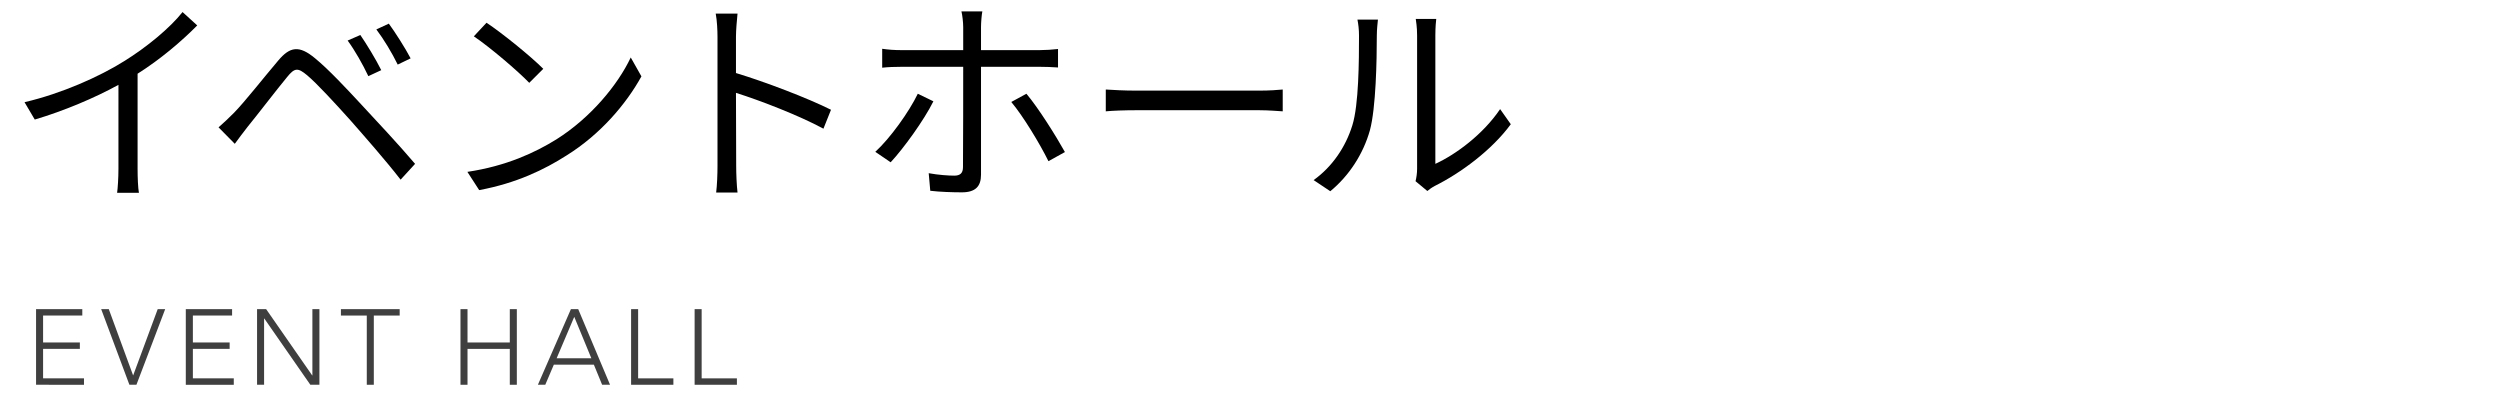 <?xml version="1.0" encoding="UTF-8"?><svg xmlns="http://www.w3.org/2000/svg" viewBox="0 0 561.64 89"><defs><style>.d{fill:none;}.e{fill:#403f3f;}</style></defs><g id="a"/><g id="b"><g id="c"><g><g><path d="M44.31,5.71c-3.45,3.5-8.25,7.6-13.4,10.85v21.4c0,1.9,.1,4.35,.3,5.35h-4.9c.15-.95,.3-3.45,.3-5.35V19.06c-5.35,2.95-12.25,5.85-18.8,7.8l-2.3-3.9c8.35-1.95,16.85-5.75,22.35-9.2,5.1-3.15,10.35-7.5,13.15-11.05l3.3,3Z"/><path d="M52.6,25.31c2.4-2.45,6.75-8,9.9-11.7,2.65-3.15,4.7-3.5,8.3-.5,3.05,2.5,7.15,6.9,10.35,10.35,3.35,3.6,8.45,9.05,12.1,13.35l-3.25,3.55c-3.5-4.5-8.05-9.65-11.25-13.3-3.45-3.85-7.6-8.35-9.75-10.15-2.1-1.75-2.8-1.7-4.5,.4-2.4,2.9-6.6,8.4-8.85,11.15-1.05,1.3-2.15,2.85-2.9,3.85l-3.65-3.7c1.25-1.1,2.2-2,3.5-3.3Zm33.05-9.55l-2.9,1.35c-1.25-2.65-3-5.75-4.65-8l2.85-1.25c1.25,1.8,3.55,5.55,4.7,7.9Zm6.6-2.65l-2.9,1.4c-1.3-2.65-3.1-5.65-4.8-7.9l2.8-1.3c1.3,1.75,3.7,5.5,4.9,7.8Z"/><path d="M125,31.31c7.7-4.85,13.8-12.25,16.7-18.4l2.4,4.25c-3.45,6.25-9.25,13.05-16.8,17.75-5,3.2-11.3,6.25-19.65,7.8l-2.65-4.1c8.75-1.3,15.25-4.35,20-7.3Zm-2.95-15.85l-3.15,3.15c-2.5-2.6-8.75-7.95-12.45-10.45l2.85-3.05c3.55,2.35,9.95,7.55,12.75,10.35Z"/><path d="M184.99,28.91c-5.45-2.95-14.1-6.3-19.65-8.05l.05,16.5c0,1.6,.1,4.25,.3,5.9h-4.8c.2-1.6,.3-4.05,.3-5.9V8.26c0-1.4-.1-3.65-.4-5.2h4.9c-.15,1.55-.35,3.7-.35,5.2v8.15c6.6,2,16.05,5.6,21.35,8.25l-1.7,4.25Z"/><path d="M209.69,22.76c-2.1,4.25-6.75,10.65-9.6,13.7l-3.45-2.35c3.35-3.05,7.6-9,9.55-13.05l3.5,1.7Zm10.7-7.75v24.25c0,2.6-1.25,3.95-4.3,3.95-2.1,0-5.05-.1-7.1-.35l-.35-3.95c2.2,.4,4.45,.55,5.75,.55s1.95-.55,1.95-1.9c.05-2.7,.05-19.8,.05-22.15v-.4h-13.9c-1.55,0-2.95,.05-4.3,.2v-4.25c1.4,.2,2.7,.3,4.25,.3h13.95V6.11c0-1.1-.2-2.8-.4-3.55h4.7c-.15,.7-.3,2.5-.3,3.55v5.15h13.2c1.2,0,2.85-.1,4.1-.25v4.15c-1.35-.1-2.85-.15-4.05-.15h-13.25Zm10.2,6.05c2.7,3.2,6.65,9.5,8.65,13.1l-3.7,2.05c-1.95-3.95-5.7-10.15-8.35-13.3l3.4-1.85Z"/><path d="M248.42,20.11c1.5,.1,4.15,.25,6.95,.25h27.4c2.5,0,4.3-.15,5.4-.25v4.9c-1-.05-3.1-.25-5.35-.25h-27.45c-2.75,0-5.4,.1-6.95,.25v-4.9Z"/><path d="M295.11,40.46c4.2-3,7.2-7.45,8.7-12.3,1.45-4.6,1.5-14.55,1.5-20.1,0-1.5-.15-2.6-.35-3.65h4.6c-.05,.6-.25,2.1-.25,3.6,0,5.55-.2,16.25-1.55,21.25-1.5,5.35-4.7,10.25-8.9,13.7l-3.75-2.5Zm22.9,.25c.2-.8,.35-1.8,.35-2.8V7.96c0-1.9-.25-3.3-.3-3.7h4.6c-.05,.4-.2,1.8-.2,3.7v28.85c4.6-2.1,10.75-6.65,14.55-12.3l2.4,3.4c-4.3,5.85-11.25,10.95-17.05,13.85-.75,.4-1.2,.75-1.7,1.15l-2.65-2.2Z"/></g><g><path class="e" d="M8.1,69.45h10.39v1.44H9.68v6.05h8.26v1.44H9.68v6.62h9.19v1.44H8.1v-16.99Z"/><path class="e" d="M22.74,69.45h1.7l5.47,14.9,5.52-14.9h1.68l-6.46,16.99h-1.58l-6.34-16.99Z"/><path class="e" d="M41.75,69.45h10.39v1.44h-8.81v6.05h8.26v1.44h-8.26v6.62h9.19v1.44h-10.78v-16.99Z"/><path class="e" d="M57.75,69.45h2.04l10.34,14.88h.05v-14.88h1.58v16.99h-2.04l-10.34-14.88h-.05v14.88h-1.58v-16.99Z"/><path class="e" d="M82.4,70.89h-5.81v-1.44h13.2v1.44h-5.81v15.55h-1.58v-15.55Z"/><path class="e" d="M103.45,69.45h1.58v7.49h9.5v-7.49h1.58v16.99h-1.58v-8.06h-9.5v8.06h-1.58v-16.99Z"/><path class="e" d="M128.27,69.45h1.63l7.15,16.99h-1.78l-1.85-4.51h-9l-1.92,4.51h-1.66l7.42-16.99Zm.74,1.73l-3.96,9.31h7.8l-3.84-9.31Z"/><path class="e" d="M141.78,69.45h1.58v15.55h7.92v1.44h-9.5v-16.99Z"/><path class="e" d="M156.05,69.45h1.58v15.55h7.92v1.44h-9.5v-16.99Z"/></g></g><rect class="d" width="561.64" height="89"/></g></g></svg>